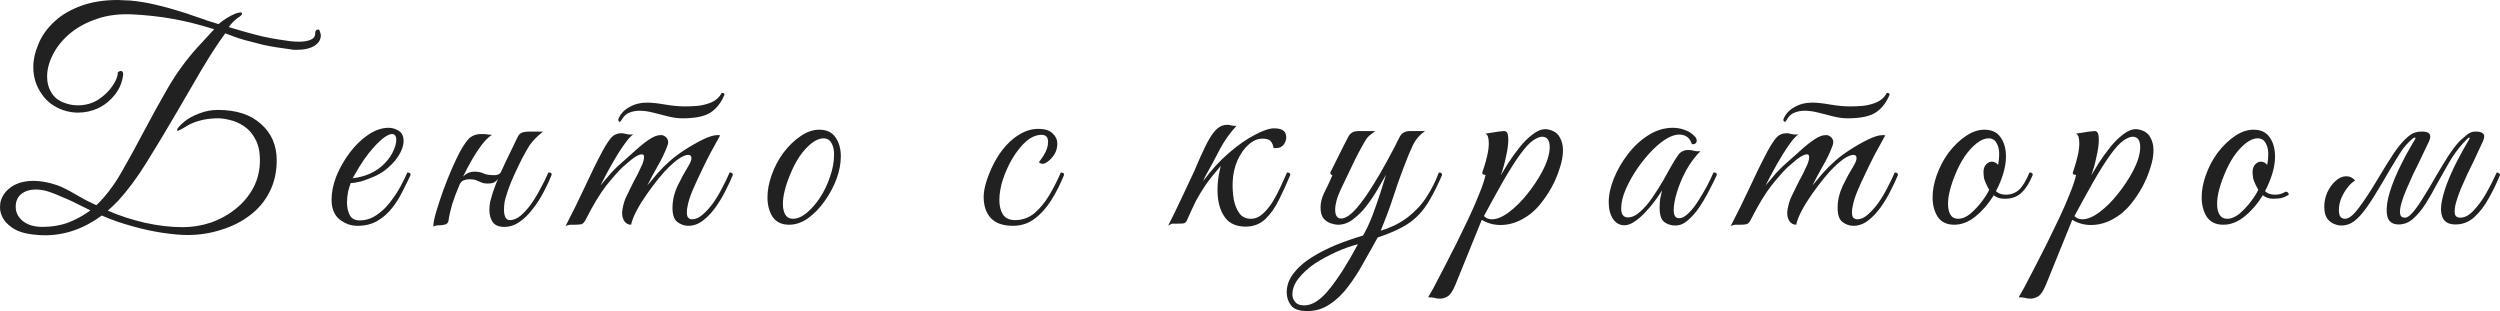 <?xml version="1.0" encoding="UTF-8"?> <svg xmlns="http://www.w3.org/2000/svg" viewBox="0 0 443.211 55.152" fill="none"><path d="M31.392 23.04C31.392 22.912 31.504 22.72 31.728 22.464C31.984 22.176 32.288 21.888 32.64 21.6C33.376 20.992 34.272 20.496 35.328 20.112C36.384 19.696 37.488 19.488 38.64 19.488C41.904 19.488 44.448 20.32 46.272 21.984C48.128 23.616 49.056 25.76 49.056 28.416C49.056 30.528 48.624 32.416 47.76 34.08C46.928 35.712 45.76 37.088 44.256 38.208C42.784 39.328 41.088 40.176 39.168 40.752C37.28 41.36 35.296 41.664 33.216 41.664C32.064 41.664 30.608 41.536 28.848 41.28C27.12 41.024 25.296 40.624 23.376 40.08C21.488 39.568 19.712 38.944 18.048 38.208C14.88 40.544 11.52 41.712 7.968 41.712C7.264 41.712 6.544 41.664 5.808 41.568C4.144 41.376 2.864 40.928 1.968 40.224C1.296 39.744 0.8 39.2 0.48 38.592C0.16 37.984 0 37.376 0 36.768C0 36.512 0.016 36.272 0.048 36.048C0.08 35.792 0.144 35.552 0.24 35.328C0.56 34.464 1.152 33.728 2.016 33.12C3.072 32.416 4.384 32.064 5.952 32.064C7.232 32.064 8.624 32.32 10.128 32.832C10.576 32.992 11.056 33.2 11.568 33.456C12.08 33.712 12.608 34 13.152 34.32C13.696 34.64 14.288 34.976 14.928 35.328C15.6 35.68 16.32 36.032 17.088 36.384C18.688 34.848 20.144 32.944 21.456 30.672C22.768 28.4 24.096 25.984 25.44 23.424C26.784 20.864 28.224 18.256 29.76 15.6C31.296 12.944 33.088 10.496 35.136 8.256L37.968 5.184C35.44 4.384 33.024 3.776 30.72 3.36C28.416 2.944 25.984 2.672 23.424 2.544C21.12 2.448 19.072 2.704 17.28 3.312C15.456 3.92 13.904 4.736 12.624 5.76C11.344 6.784 10.336 7.952 9.6 9.264C8.768 10.736 8.352 12.176 8.352 13.584C8.352 14.672 8.624 15.648 9.168 16.512C9.712 17.376 10.56 17.984 11.712 18.336C12.384 18.56 13.072 18.672 13.776 18.672C15.152 18.672 16.368 18.336 17.424 17.664C18.48 16.96 19.312 16.16 19.92 15.264C20.56 14.336 20.88 13.552 20.88 12.912V12.816C21.104 12.656 21.28 12.576 21.408 12.576C21.696 12.576 21.84 12.784 21.84 13.2C21.68 14.544 21.2 15.728 20.4 16.752C19.6 17.776 18.624 18.576 17.472 19.152C16.32 19.696 15.104 19.968 13.824 19.968C12.96 19.968 12.096 19.824 11.232 19.536C9.6 18.96 8.352 18.048 7.488 16.8C6.432 15.36 5.904 13.728 5.904 11.904C5.904 10.592 6.192 9.264 6.768 7.92C7.376 6.352 8.4 4.928 9.84 3.648C11.056 2.56 12.592 1.68 14.448 1.008C16.304 0.336 18.448 0 20.88 0C21.232 0 21.584 0.016 21.936 0.048C22.32 0.048 22.704 0.064 23.088 0.096C24.528 0.224 26 0.464 27.504 0.816C29.04 1.168 30.512 1.568 31.92 2.016C32.688 2.24 33.504 2.512 34.368 2.832C35.264 3.12 36.096 3.408 36.864 3.696C37.664 3.952 38.288 4.144 38.736 4.272C39.152 3.92 39.632 3.568 40.176 3.216C40.752 2.864 41.248 2.608 41.664 2.448C41.888 2.352 42.08 2.288 42.24 2.256C42.4 2.224 42.528 2.208 42.624 2.208C42.816 2.208 42.912 2.272 42.912 2.4C42.912 2.624 42.656 2.88 42.144 3.168C41.824 3.392 41.488 3.696 41.136 4.08C40.816 4.432 40.624 4.672 40.56 4.8C41.2 4.992 42.064 5.248 43.152 5.568C44.272 5.888 45.424 6.192 46.608 6.48C47.792 6.736 48.848 6.928 49.776 7.056C50.32 7.152 50.864 7.232 51.408 7.296C51.952 7.36 52.48 7.392 52.992 7.392C53.824 7.392 54.512 7.28 55.056 7.056C55.6 6.832 55.872 6.464 55.872 5.952C55.872 5.472 56.048 5.232 56.4 5.232C56.56 5.232 56.672 5.376 56.736 5.664C56.832 5.92 56.88 6.112 56.88 6.24C56.88 7.04 56.48 7.68 55.68 8.16C54.912 8.608 53.92 8.832 52.704 8.832C52.512 8.832 52.304 8.832 52.08 8.832C51.888 8.8 51.68 8.768 51.456 8.736C49.664 8.512 48.096 8.256 46.752 7.968C45.44 7.648 44.32 7.36 43.392 7.104C42.688 6.912 42 6.688 41.328 6.432C40.656 6.176 40.192 6 39.936 5.904C38.56 7.792 37.136 9.984 35.664 12.48C34.224 14.944 32.816 17.36 31.44 19.728C29.52 23.024 27.712 26.032 26.016 28.752C24.352 31.44 22.656 33.728 20.928 35.616C20.608 35.936 20.304 36.24 20.016 36.528C19.728 36.784 19.424 37.056 19.104 37.344C21.184 38.24 23.392 38.96 25.728 39.504C28.064 40.016 30.288 40.272 32.4 40.272C34.096 40.272 35.76 40 37.392 39.456C39.024 38.88 40.496 38.064 41.808 37.008C43.12 35.952 44.16 34.704 44.928 33.264C45.696 31.792 46.08 30.176 46.08 28.416C46.08 26.88 45.808 25.632 45.264 24.672C44.752 23.68 44.08 22.912 43.248 22.368C42.448 21.824 41.6 21.456 40.704 21.264C39.84 21.04 39.04 20.944 38.304 20.976C37.216 21.008 36.224 21.152 35.328 21.408C34.464 21.632 33.632 22 32.832 22.512C32.288 22.832 31.904 23.04 31.68 23.136C31.488 23.2 31.392 23.168 31.392 23.04ZM7.536 40.224C9.2 40.224 10.72 39.968 12.096 39.456C13.504 38.912 14.816 38.192 16.032 37.296L12.72 35.664C12.176 35.408 11.584 35.152 10.944 34.896C10.336 34.608 9.664 34.336 8.928 34.08C8.064 33.76 7.216 33.6 6.384 33.6C5.296 33.6 4.416 33.872 3.744 34.416C3.104 34.96 2.784 35.712 2.784 36.672C2.784 37.664 3.216 38.512 4.08 39.216C4.944 39.888 6.096 40.224 7.536 40.224Z" fill="#212121"></path><path d="M63.389 40.032C62.205 40.032 61.133 39.648 60.173 38.88C59.245 38.112 58.781 36.944 58.781 35.376C58.781 34.064 59.069 32.672 59.645 31.2C60.253 29.728 61.037 28.352 61.997 27.072C62.989 25.76 64.077 24.704 65.261 23.904C66.477 23.072 67.693 22.656 68.909 22.656C69.517 22.656 70.109 22.832 70.685 23.184C71.261 23.536 71.549 24.144 71.549 25.008C71.549 25.808 71.245 26.688 70.637 27.648C70.029 28.608 69.165 29.504 68.045 30.336C67.565 30.688 66.957 31.024 66.221 31.344C65.485 31.664 64.749 31.936 64.013 32.16C63.277 32.352 62.669 32.448 62.189 32.448C62.029 32.832 61.869 33.344 61.709 33.984C61.581 34.624 61.517 35.28 61.517 35.952C61.517 36.752 61.677 37.472 61.997 38.112C62.317 38.752 62.909 39.072 63.773 39.072C64.829 39.072 65.805 38.768 66.701 38.16C67.629 37.552 68.445 36.784 69.149 35.856C69.885 34.928 70.509 33.984 71.021 33.024C71.533 32.064 71.933 31.248 72.221 30.576C72.605 30.576 72.797 30.72 72.797 31.008C72.381 31.904 71.901 32.88 71.357 33.936C70.845 34.992 70.221 35.984 69.485 36.912C68.781 37.808 67.917 38.56 66.893 39.168C65.901 39.744 64.733 40.032 63.389 40.032ZM62.525 31.584C62.973 31.584 63.725 31.424 64.781 31.104C65.837 30.752 66.797 30.208 67.661 29.472C68.493 28.736 69.133 27.936 69.581 27.072C70.029 26.176 70.253 25.424 70.253 24.816C70.253 24.112 69.997 23.76 69.485 23.76C69.101 23.76 68.573 24.016 67.901 24.528C67.229 25.04 66.397 25.904 65.405 27.12C64.797 27.888 64.221 28.72 63.677 29.616C63.133 30.512 62.749 31.168 62.525 31.584Z" fill="#212121"></path><path d="M79.51 39.12C79.478 39.44 79.287 39.664 78.935 39.792C78.615 39.888 78.295 39.936 77.974 39.936C77.462 39.936 77.078 40.016 76.822 40.176C76.822 39.536 76.998 38.64 77.35 37.488C77.702 36.304 78.119 35.04 78.599 33.696C79.111 32.32 79.622 31.04 80.134 29.856C80.678 28.64 81.127 27.696 81.479 27.024C82.247 25.616 82.886 24.72 83.398 24.336C83.943 23.952 84.567 23.76 85.27 23.76C85.91 23.76 86.358 23.792 86.615 23.856C86.903 23.888 87.111 23.904 87.239 23.904C86.535 24.288 85.702 25.184 84.743 26.592C83.815 28 82.934 29.568 82.103 31.296C82.358 31.04 82.646 30.832 82.966 30.672C83.318 30.512 83.719 30.432 84.167 30.432C84.775 30.432 85.302 30.544 85.75 30.768C86.198 30.96 86.823 31.056 87.623 31.056C88.23 31.056 88.63 30.864 88.822 30.48C89.335 29.328 89.863 28.208 90.407 27.12C90.95 26 91.398 25.072 91.75 24.336C91.942 23.92 92.199 23.648 92.519 23.52C92.871 23.392 93.255 23.328 93.67 23.328H96.263C95.719 23.776 95.255 24.192 94.87 24.576C94.518 24.928 94.166 25.36 93.814 25.872C93.495 26.384 93.079 27.12 92.567 28.08C92.15 28.88 91.654 29.92 91.078 31.2C90.503 32.48 90.071 33.616 89.783 34.608C89.655 34.96 89.543 35.376 89.447 35.856C89.383 36.336 89.351 36.784 89.351 37.2C89.351 37.712 89.431 38.144 89.591 38.496C89.751 38.848 90.023 39.024 90.407 39.024C91.014 39.024 91.638 38.768 92.279 38.256C92.919 37.712 93.543 37.024 94.15 36.192C94.758 35.328 95.319 34.4 95.831 33.408C96.375 32.416 96.838 31.472 97.222 30.576C97.478 30.576 97.638 30.608 97.702 30.672C97.766 30.736 97.798 30.848 97.798 31.008C97.414 31.968 96.934 32.992 96.359 34.08C95.815 35.136 95.175 36.128 94.438 37.056C93.734 37.984 92.951 38.752 92.086 39.36C91.254 39.936 90.359 40.224 89.399 40.224C88.438 40.224 87.751 39.936 87.335 39.36C86.951 38.784 86.759 38.064 86.759 37.2C86.759 36.752 86.807 36.272 86.903 35.76C87.031 35.248 87.175 34.736 87.335 34.224C87.463 33.84 87.607 33.44 87.767 33.024C87.927 32.576 88.102 32.144 88.294 31.728C88.102 31.984 87.863 32.192 87.575 32.352C87.287 32.48 86.919 32.544 86.471 32.544C86.022 32.544 85.654 32.48 85.366 32.352C85.079 32.224 84.775 32.096 84.455 31.968C84.135 31.84 83.719 31.776 83.206 31.776C82.886 31.776 82.55 31.84 82.199 31.968C81.879 32.096 81.623 32.384 81.431 32.832C80.951 33.952 80.534 35.056 80.182 36.144C79.862 37.232 79.638 38.224 79.51 39.12Z" fill="#212121"></path><path d="M120.998 20.976C120.198 20.976 119.35 20.864 118.454 20.64C117.59 20.416 116.71 20.192 115.814 19.968C114.95 19.744 114.134 19.632 113.366 19.632C112.726 19.632 112.134 19.744 111.59 19.968C111.046 20.16 110.598 20.56 110.246 21.168L110.102 21.408C110.006 21.536 109.926 21.6 109.862 21.6C109.798 21.6 109.734 21.552 109.67 21.456C109.606 21.36 109.59 21.248 109.622 21.12C109.974 20.224 110.614 19.52 111.542 19.008C112.47 18.464 113.526 18.192 114.71 18.192C115.542 18.192 116.598 18.304 117.878 18.528C119.19 18.752 120.374 18.864 121.43 18.864C122.102 18.864 122.854 18.832 123.686 18.768C124.55 18.672 125.366 18.464 126.134 18.144C126.934 17.792 127.542 17.232 127.958 16.464C128.278 16.464 128.438 16.576 128.438 16.8C127.83 18.24 126.998 19.296 125.942 19.968C124.886 20.64 123.238 20.976 120.998 20.976ZM101.894 39.84C101.542 39.84 101.254 39.84 101.03 39.84C100.774 39.872 100.518 39.952 100.262 40.08C101.446 37.808 102.566 35.536 103.622 33.264C104.678 30.96 105.75 28.784 106.838 26.736C107.478 25.584 108.006 24.784 108.422 24.336C108.87 23.856 109.462 23.616 110.198 23.616C110.454 23.616 110.726 23.664 111.014 23.76C111.302 23.824 111.59 23.856 111.878 23.856C112.07 23.856 112.214 23.84 112.31 23.808C111.862 24.064 111.286 24.704 110.582 25.728C109.878 26.72 109.158 27.872 108.422 29.184C107.686 30.496 107.03 31.728 106.454 32.88C107.062 32.144 107.686 31.408 108.326 30.672C108.998 29.936 109.734 29.232 110.534 28.56C111.238 27.952 111.974 27.296 112.742 26.592C113.542 25.856 114.326 25.232 115.094 24.72C115.862 24.208 116.534 23.952 117.11 23.952C117.334 23.952 117.478 23.968 117.542 24C118.15 24.256 118.454 24.672 118.454 25.248C118.454 25.44 118.374 25.728 118.214 26.112C117.798 27.2 117.254 28.32 116.582 29.472C115.942 30.592 115.334 31.728 114.758 32.88C115.238 32.304 115.83 31.6 116.534 30.768C117.27 29.936 118.006 29.2 118.742 28.56C119.446 27.92 120.342 27.248 121.43 26.544C122.518 25.84 123.59 25.232 124.646 24.72C125.702 24.208 126.55 23.952 127.19 23.952C127.414 23.952 127.574 23.968 127.67 24C127.67 24 127.494 24.32 127.142 24.96C126.79 25.568 126.342 26.384 125.798 27.408C125.286 28.4 124.758 29.472 124.214 30.624C123.67 31.744 123.174 32.832 122.726 33.888C122.31 34.912 122.038 35.776 121.91 36.48C121.814 36.896 121.766 37.28 121.766 37.632C121.766 38.144 121.862 38.48 122.054 38.64C122.246 38.8 122.454 38.88 122.678 38.88C123.318 38.88 123.942 38.608 124.55 38.064C125.19 37.52 125.814 36.832 126.422 36C127.03 35.136 127.574 34.224 128.054 33.264C128.566 32.304 128.998 31.408 129.35 30.576C129.734 30.576 129.926 30.72 129.926 31.008C129.574 31.872 129.126 32.832 128.582 33.888C128.07 34.912 127.478 35.888 126.806 36.816C126.134 37.744 125.398 38.512 124.598 39.12C123.798 39.728 122.934 40.032 122.006 40.032C121.334 40.032 120.694 39.808 120.086 39.36C119.51 38.912 119.222 38.08 119.222 36.864C119.222 35.552 119.526 34.24 120.134 32.928C120.774 31.616 121.43 30.416 122.102 29.328C122.422 28.784 122.582 28.352 122.582 28.032C122.582 27.648 122.39 27.456 122.006 27.456C121.686 27.456 121.238 27.616 120.662 27.936C120.118 28.256 119.43 28.816 118.598 29.616C118.086 30.096 117.478 30.768 116.774 31.632C116.102 32.464 115.414 33.376 114.71 34.368C114.006 35.36 113.398 36.336 112.886 37.296C112.374 38.256 112.038 39.104 111.878 39.84C111.398 39.84 111.014 39.648 110.726 39.264C110.438 38.848 110.294 38.368 110.294 37.824C110.294 37.728 110.294 37.632 110.294 37.536C110.294 37.44 110.31 37.328 110.342 37.2C110.502 36.208 110.758 35.376 111.11 34.704C111.462 34 111.862 33.184 112.31 32.256C112.534 31.84 112.79 31.36 113.078 30.816C113.366 30.24 113.622 29.696 113.846 29.184C114.07 28.64 114.182 28.192 114.182 27.84C114.182 27.52 114.054 27.36 113.798 27.36C113.51 27.36 113.126 27.504 112.646 27.792C112.198 28.08 111.766 28.416 111.35 28.8C110.934 29.152 110.614 29.424 110.39 29.616C109.59 30.384 108.614 31.488 107.462 32.928C106.342 34.368 105.11 36.416 103.766 39.072C103.574 39.424 103.35 39.648 103.094 39.744C102.838 39.808 102.438 39.84 101.894 39.84Z" fill="#212121"></path><path d="M145.228 22.992C146.54 22.992 147.5 23.44 148.108 24.336C148.748 25.232 149.068 26.368 149.068 27.744C149.068 28.992 148.812 30.32 148.3 31.728C147.788 33.104 147.084 34.416 146.188 35.664C145.324 36.88 144.348 37.888 143.26 38.688C142.172 39.456 141.052 39.84 139.9 39.84C138.588 39.84 137.612 39.376 136.972 38.448C136.364 37.488 136.06 36.336 136.06 34.992C136.06 33.744 136.3 32.448 136.78 31.104C137.292 29.632 137.996 28.288 138.892 27.072C139.82 25.856 140.828 24.88 141.916 24.144C143.036 23.376 144.14 22.992 145.228 22.992ZM140.572 38.784C141.34 38.784 142.14 38.448 142.972 37.776C143.836 37.072 144.636 36.16 145.372 35.04C146.108 33.92 146.7 32.688 147.148 31.344C147.628 30 147.868 28.672 147.868 27.36C147.868 26.528 147.708 25.856 147.388 25.344C147.1 24.8 146.636 24.528 145.996 24.528C145.324 24.528 144.62 24.816 143.884 25.392C143.148 25.968 142.444 26.736 141.772 27.696C141.132 28.656 140.572 29.728 140.092 30.912C139.676 31.904 139.356 32.848 139.132 33.744C138.908 34.608 138.796 35.408 138.796 36.144C138.796 36.944 138.94 37.584 139.228 38.064C139.516 38.544 139.964 38.784 140.572 38.784Z" fill="#212121"></path><path d="M179.571 40.032C177.811 40.032 176.499 39.568 175.635 38.64C174.803 37.712 174.387 36.464 174.387 34.896C174.387 34.16 174.531 33.312 174.819 32.352C175.107 31.392 175.491 30.416 175.971 29.424C176.451 28.432 176.979 27.552 177.555 26.784C178.483 25.536 179.507 24.576 180.627 23.904C181.747 23.2 182.883 22.848 184.035 22.848C185.251 22.848 186.115 23.12 186.627 23.664C187.171 24.176 187.443 24.784 187.443 25.488C187.443 26.16 187.283 26.768 186.963 27.312C186.643 27.824 186.275 28.24 185.859 28.56C185.475 28.88 185.139 29.04 184.851 29.04C184.595 29.04 184.371 28.944 184.179 28.752C184.435 28.432 184.707 28.048 184.995 27.6C185.283 27.152 185.491 26.72 185.619 26.304C185.747 25.92 185.811 25.536 185.811 25.152C185.811 24.32 185.427 23.904 184.659 23.904C183.731 23.904 182.819 24.288 181.923 25.056C181.059 25.824 180.259 26.816 179.523 28.032C178.819 29.216 178.243 30.48 177.795 31.824C177.379 33.136 177.171 34.352 177.171 35.472C177.171 36.496 177.379 37.344 177.795 38.016C178.243 38.688 178.963 39.024 179.955 39.024C181.267 39.024 182.419 38.608 183.411 37.776C184.403 36.912 185.283 35.84 186.051 34.56C186.819 33.248 187.491 31.92 188.067 30.576C188.195 30.576 188.323 30.608 188.451 30.672C188.579 30.704 188.643 30.816 188.643 31.008C188.003 32.608 187.251 34.096 186.387 35.472C185.523 36.848 184.531 37.952 183.411 38.784C182.323 39.616 181.043 40.032 179.571 40.032Z" fill="#212121"></path><path d="M213.583 31.44L213.295 32.112C214.735 30.16 216.255 28.496 217.855 27.12C219.487 25.712 221.023 24.64 222.463 23.904C223.903 23.136 225.039 22.752 225.871 22.752C226.959 22.752 227.631 23.04 227.887 23.616C227.983 23.84 228.031 24.08 228.031 24.336C228.031 24.816 227.871 25.264 227.551 25.68C227.231 26.064 226.783 26.256 226.207 26.256C226.175 26.256 226.111 26.256 226.015 26.256C225.919 26.256 225.839 26.24 225.775 26.208C225.711 25.76 225.551 25.376 225.295 25.056C225.039 24.736 224.543 24.576 223.807 24.576C222.975 24.576 222.159 24.928 221.359 25.632C220.591 26.304 219.935 27.232 219.391 28.416C218.879 29.568 218.591 30.864 218.527 32.304C218.495 33.296 218.559 34.304 218.719 35.328C218.911 36.32 219.247 37.152 219.727 37.824C220.207 38.464 220.879 38.784 221.743 38.784C222.511 38.784 223.215 38.496 223.855 37.92C224.495 37.344 225.087 36.624 225.631 35.76C226.175 34.864 226.655 33.952 227.071 33.024C227.487 32.096 227.855 31.28 228.175 30.576C228.559 30.576 228.751 30.72 228.751 31.008C228.143 32.48 227.487 33.92 226.783 35.328C226.111 36.736 225.295 37.904 224.335 38.832C223.375 39.728 222.207 40.176 220.831 40.176C219.263 40.176 218.079 39.68 217.279 38.688C216.479 37.664 216.015 36.336 215.887 34.704C215.759 33.072 215.935 31.312 216.415 29.424C215.327 30.672 214.447 31.776 213.775 32.736C213.135 33.664 212.559 34.608 212.047 35.568C211.567 36.528 211.039 37.664 210.463 38.976C210.303 39.36 210.095 39.568 209.839 39.6C209.615 39.632 209.247 39.648 208.735 39.648H207.823C207.727 39.648 207.615 39.696 207.487 39.792C207.359 39.856 207.231 39.92 207.103 39.984C207.487 39.216 207.887 38.416 208.303 37.584C208.687 36.752 209.151 35.776 209.695 34.656C210.239 33.536 210.879 32.176 211.615 30.576C211.679 30.48 211.871 30.032 212.191 29.232C212.543 28.4 213.023 27.344 213.631 26.064C214.271 24.72 214.895 23.728 215.503 23.088C216.111 22.448 216.799 22.128 217.567 22.128C217.855 22.128 218.079 22.16 218.239 22.224C218.399 22.288 218.719 22.32 219.199 22.32C218.047 23.568 217.071 24.944 216.271 26.448C215.503 27.952 214.607 29.616 213.583 31.44Z" fill="#212121"></path><path d="M231.762 55.152C230.354 55.152 229.394 54.816 228.882 54.144C228.37 53.472 228.114 52.704 228.114 51.84C228.114 50.624 228.514 49.504 229.314 48.48C230.082 47.456 231.122 46.528 232.434 45.696C233.746 44.864 235.202 44.112 236.802 43.44C238.402 42.8 240.018 42.24 241.65 41.76C242.258 40.704 242.818 39.504 243.33 38.16C243.842 36.784 244.306 35.456 244.722 34.176C245.138 32.864 245.474 31.792 245.73 30.96C245.346 31.664 244.85 32.528 244.242 33.552C243.666 34.544 243.01 35.52 242.274 36.48C241.538 37.44 240.738 38.24 239.874 38.88C239.042 39.52 238.162 39.84 237.234 39.84C236.882 39.84 236.45 39.76 235.938 39.6C235.458 39.44 235.026 39.152 234.642 38.736C234.29 38.288 234.114 37.632 234.114 36.768C234.114 35.936 234.322 35.088 234.738 34.224C235.186 33.36 235.682 32.304 236.226 31.056C236.162 31.056 236.082 31.024 235.986 30.96C235.89 30.864 235.842 30.736 235.842 30.576C235.906 30.448 236.066 30.128 236.322 29.616C236.578 29.072 236.882 28.464 237.234 27.792C237.586 27.088 237.922 26.416 238.242 25.776C238.562 25.136 238.818 24.64 239.01 24.288C239.362 23.584 239.97 23.232 240.834 23.232H243.81C243.586 23.424 243.298 23.648 242.946 23.904C242.626 24.128 242.322 24.48 242.034 24.96C241.17 26.432 240.418 27.856 239.778 29.232C239.138 30.576 238.45 32.016 237.714 33.552C237.362 34.288 237.106 34.96 236.946 35.568C236.786 36.176 236.706 36.704 236.706 37.152C236.706 38.208 237.058 38.736 237.762 38.736C238.53 38.736 239.458 38.112 240.546 36.864C241.442 35.808 242.338 34.56 243.234 33.12C244.162 31.648 245.042 30.144 245.874 28.608C246.738 27.04 247.49 25.6 248.13 24.288C248.482 23.584 249.106 23.232 250.003 23.232H252.643C251.713 23.872 250.993 24.704 250.483 25.728C250.003 26.752 249.458 28.064 248.85 29.664C248.178 31.424 247.538 33.248 246.93 35.136C246.322 36.992 245.602 38.912 244.77 40.896C246.754 40.288 248.402 39.456 249.714 38.4C251.058 37.344 252.145 36.144 252.978 34.8C253.843 33.456 254.545 32.048 255.09 30.576C255.475 30.576 255.665 30.72 255.665 31.008C254.93 32.704 254.225 34.128 253.555 35.28C252.915 36.432 252.193 37.408 251.393 38.208C250.625 39.008 249.666 39.712 248.514 40.32C247.394 40.928 245.97 41.52 244.242 42.096C243.474 43.504 242.658 44.96 241.794 46.464C240.962 48 240.05 49.424 239.058 50.736C238.098 52.048 237.01 53.104 235.794 53.904C234.61 54.736 233.266 55.152 231.762 55.152ZM231.234 54.144C232.674 54.144 234.178 53.152 235.746 51.168C237.314 49.216 238.978 46.592 240.738 43.296C239.49 43.616 238.194 44.08 236.85 44.688C235.506 45.296 234.242 45.984 233.058 46.752C231.906 47.552 230.962 48.416 230.226 49.344C229.49 50.272 229.122 51.232 229.122 52.224C229.122 52.736 229.298 53.184 229.65 53.568C229.97 53.952 230.498 54.144 231.234 54.144Z" fill="#212121"></path><path d="M255.253 52.944C254.868 52.944 254.548 52.896 254.293 52.8C254.003 52.736 253.635 52.704 253.188 52.704C253.315 52.512 253.635 51.952 254.148 51.024C254.628 50.128 255.22 48.992 255.922 47.616C256.627 46.272 257.38 44.8 258.18 43.2C258.947 41.632 259.7 40.08 260.435 38.544C261.172 36.976 261.794 35.536 262.307 34.224C262.852 32.88 263.204 31.808 263.364 31.008C263.204 31.008 263.059 30.976 262.932 30.912C262.804 30.848 262.757 30.736 262.787 30.576C262.787 30.576 262.884 30.288 263.077 29.712C263.267 29.136 263.459 28.448 263.652 27.648C263.844 26.816 263.939 26.064 263.939 25.392C263.939 24.944 263.892 24.56 263.797 24.24C263.699 23.92 263.524 23.744 263.267 23.712L265.667 23.328C265.859 23.296 266.037 23.28 266.197 23.28C266.357 23.248 266.499 23.232 266.627 23.232C266.916 23.232 267.106 23.344 267.204 23.568C267.331 23.76 267.396 24.176 267.396 24.816C267.396 25.616 267.251 26.64 266.964 27.888C266.706 29.104 266.404 30.176 266.052 31.104C266.404 30.528 266.851 29.792 267.396 28.896C267.971 28 268.629 27.088 269.364 26.16C270.099 25.232 270.869 24.464 271.669 23.856C272.468 23.216 273.251 22.896 274.021 22.896C274.181 22.896 274.388 22.928 274.643 22.992C275.541 23.216 276.163 23.664 276.516 24.336C276.901 24.976 277.091 25.744 277.091 26.64C277.091 27.6 276.901 28.656 276.516 29.808C276.163 30.96 275.683 32.096 275.076 33.216C274.468 34.304 273.796 35.296 273.058 36.192C272.164 37.312 271.091 38.208 269.844 38.88C268.596 39.552 267.316 39.888 266.004 39.888C264.819 39.888 263.717 39.584 262.692 38.976L258.035 50.448C257.587 51.536 257.14 52.224 256.692 52.512C256.242 52.8 255.762 52.944 255.253 52.944ZM264.467 38.88C265.364 38.88 266.372 38.464 267.491 37.632C268.611 36.8 269.684 35.744 270.709 34.464C271.764 33.152 272.643 31.84 273.348 30.528C273.828 29.632 274.181 28.816 274.403 28.08C274.628 27.312 274.741 26.656 274.741 26.112C274.741 24.864 274.291 24.24 273.396 24.24C272.978 24.24 272.436 24.464 271.764 24.912C271.124 25.36 270.371 26.176 269.509 27.36C268.579 28.64 267.556 30.256 266.437 32.208C265.347 34.128 264.227 36.16 263.077 38.304C263.459 38.688 263.924 38.88 264.467 38.88Z" fill="#212121"></path><path d="M297.009 39.984C296.274 39.984 295.616 39.776 295.041 39.36C294.497 38.944 294.224 38.096 294.224 36.816C294.224 36.272 294.257 35.76 294.322 35.28C294.417 34.8 294.529 34.288 294.657 33.744C294.369 34.224 293.969 34.816 293.457 35.52C292.944 36.224 292.369 36.912 291.729 37.584C291.122 38.256 290.479 38.816 289.809 39.264C289.17 39.712 288.56 39.936 287.985 39.936C287.152 39.936 286.48 39.568 285.97 38.832C285.457 38.064 285.2 37.072 285.2 35.856C285.2 34.544 285.505 33.136 286.112 31.632C286.72 30.128 287.552 28.688 288.61 27.312C289.664 25.936 290.882 24.816 292.257 23.952C293.632 23.088 295.071 22.656 296.576 22.656C297.314 22.656 298.016 22.784 298.689 23.04C299.361 23.264 299.954 23.648 300.464 24.192C300.688 24.416 300.801 24.672 300.801 24.96C300.801 25.152 300.721 25.312 300.561 25.44C300.401 25.568 300.194 25.6 299.936 25.536C299.584 24.416 298.834 23.856 297.681 23.856C297.136 23.856 296.514 24.032 295.809 24.384C294.944 24.832 294.017 25.552 293.024 26.544C292.064 27.504 291.152 28.608 290.289 29.856C289.457 31.072 288.77 32.304 288.225 33.552C287.68 34.8 287.41 35.936 287.41 36.96C287.41 38.016 287.81 38.544 288.61 38.544C289.312 38.544 290.032 38.208 290.769 37.536C291.537 36.864 292.257 36.032 292.929 35.04C293.632 34.016 294.272 33.008 294.849 32.016C295.424 31.024 295.871 30.224 296.191 29.616C296.674 28.752 297.121 28.032 297.536 27.456C297.954 26.88 298.544 26.592 299.314 26.592C299.664 26.592 300.016 26.64 300.369 26.736C300.721 26.832 301.088 26.848 301.473 26.784C300.514 27.744 299.664 28.88 298.929 30.192C298.224 31.504 297.681 32.8 297.296 34.08C296.914 35.328 296.721 36.384 296.721 37.248C296.721 38.208 297.041 38.688 297.681 38.688C298.194 38.688 298.736 38.4 299.314 37.824C299.921 37.248 300.496 36.528 301.041 35.664C301.616 34.768 302.146 33.872 302.626 32.976C303.106 32.048 303.488 31.248 303.776 30.576C303.936 30.576 304.066 30.592 304.161 30.624C304.288 30.656 304.353 30.784 304.353 31.008C304.321 31.136 304.256 31.28 304.161 31.44C304.096 31.568 303.986 31.808 303.826 32.16C303.568 32.672 303.216 33.36 302.768 34.224C302.321 35.088 301.793 35.968 301.183 36.864C300.576 37.728 299.921 38.464 299.216 39.072C298.514 39.68 297.776 39.984 297.009 39.984Z" fill="#212121"></path><path d="M327.556 20.976C326.756 20.976 325.909 20.864 325.011 20.64C324.149 20.416 323.269 20.192 322.372 19.968C321.507 19.744 320.692 19.632 319.924 19.632C319.284 19.632 318.692 19.744 318.147 19.968C317.605 20.16 317.155 20.56 316.805 21.168L316.66 21.408C316.565 21.536 316.485 21.6 316.42 21.6C316.355 21.6 316.292 21.552 316.227 21.456C316.165 21.36 316.147 21.248 316.18 21.12C316.532 20.224 317.172 19.52 318.099 19.008C319.027 18.464 320.084 18.192 321.267 18.192C322.099 18.192 323.157 18.304 324.436 18.528C325.749 18.752 326.931 18.864 327.989 18.864C328.659 18.864 329.411 18.832 330.243 18.768C331.108 18.672 331.923 18.464 332.691 18.144C333.491 17.792 334.101 17.232 334.516 16.464C334.835 16.464 334.995 16.576 334.995 16.8C334.388 18.24 333.556 19.296 332.501 19.968C331.443 20.64 329.796 20.976 327.556 20.976ZM308.453 39.84C308.1 39.84 307.813 39.84 307.588 39.84C307.333 39.872 307.075 39.952 306.82 40.08C308.003 37.808 309.123 35.536 310.18 33.264C311.235 30.96 312.307 28.784 313.395 26.736C314.035 25.584 314.565 24.784 314.98 24.336C315.427 23.856 316.02 23.616 316.755 23.616C317.012 23.616 317.285 23.664 317.572 23.76C317.859 23.824 318.147 23.856 318.437 23.856C318.627 23.856 318.772 23.84 318.867 23.808C318.419 24.064 317.844 24.704 317.14 25.728C316.435 26.72 315.715 27.872 314.98 29.184C314.245 30.496 313.587 31.728 313.012 32.88C313.62 32.144 314.245 31.408 314.885 30.672C315.555 29.936 316.292 29.232 317.092 28.56C317.797 27.952 318.532 27.296 319.299 26.592C320.099 25.856 320.884 25.232 321.652 24.72C322.419 24.208 323.092 23.952 323.669 23.952C323.891 23.952 324.036 23.968 324.099 24C324.709 24.256 325.011 24.672 325.011 25.248C325.011 25.44 324.931 25.728 324.771 26.112C324.356 27.2 323.811 28.32 323.139 29.472C322.499 30.592 321.892 31.728 321.317 32.88C321.797 32.304 322.387 31.6 323.092 30.768C323.829 29.936 324.564 29.2 325.299 28.56C326.004 27.92 326.899 27.248 327.989 26.544C329.076 25.84 330.148 25.232 331.203 24.72C332.261 24.208 333.108 23.952 333.748 23.952C333.971 23.952 334.131 23.968 334.228 24C334.228 24 334.051 24.32 333.701 24.96C333.348 25.568 332.901 26.384 332.356 27.408C331.843 28.4 331.316 29.472 330.771 30.624C330.228 31.744 329.731 32.832 329.283 33.888C328.869 34.912 328.596 35.776 328.469 36.48C328.371 36.896 328.324 37.28 328.324 37.632C328.324 38.144 328.419 38.48 328.611 38.64C328.804 38.8 329.011 38.88 329.236 38.88C329.876 38.88 330.501 38.608 331.108 38.064C331.748 37.52 332.371 36.832 332.981 36C333.588 35.136 334.131 34.224 334.611 33.264C335.123 32.304 335.555 31.408 335.908 30.576C336.293 30.576 336.483 30.72 336.483 31.008C336.133 31.872 335.683 32.832 335.14 33.888C334.628 34.912 334.036 35.888 333.363 36.816C332.691 37.744 331.956 38.512 331.156 39.12C330.356 39.728 329.491 40.032 328.564 40.032C327.891 40.032 327.251 39.808 326.644 39.36C326.069 38.912 325.779 38.08 325.779 36.864C325.779 35.552 326.084 34.24 326.691 32.928C327.331 31.616 327.989 30.416 328.659 29.328C328.981 28.784 329.138 28.352 329.138 28.032C329.138 27.648 328.949 27.456 328.564 27.456C328.244 27.456 327.796 27.616 327.219 27.936C326.676 28.256 325.989 28.816 325.156 29.616C324.644 30.096 324.036 30.768 323.332 31.632C322.659 32.464 321.972 33.376 321.267 34.368C320.564 35.36 319.957 36.336 319.444 37.296C318.932 38.256 318.597 39.104 318.437 39.84C317.957 39.84 317.572 39.648 317.285 39.264C316.995 38.848 316.852 38.368 316.852 37.824C316.852 37.728 316.852 37.632 316.852 37.536C316.852 37.44 316.867 37.328 316.9 37.2C317.06 36.208 317.315 35.376 317.667 34.704C318.019 34 318.419 33.184 318.867 32.256C319.092 31.84 319.347 31.36 319.637 30.816C319.924 30.24 320.179 29.696 320.404 29.184C320.627 28.64 320.739 28.192 320.739 27.84C320.739 27.52 320.612 27.36 320.357 27.36C320.067 27.36 319.684 27.504 319.204 27.792C318.757 28.08 318.324 28.416 317.907 28.8C317.492 29.152 317.172 29.424 316.947 29.616C316.147 30.384 315.172 31.488 314.02 32.928C312.9 34.368 311.668 36.416 310.323 39.072C310.133 39.424 309.908 39.648 309.653 39.744C309.395 39.808 308.995 39.84 308.453 39.84Z" fill="#212121"></path><path d="M346.457 39.84C345.145 39.84 344.17 39.376 343.53 38.448C342.922 37.488 342.617 36.336 342.617 34.992C342.617 33.744 342.857 32.448 343.337 31.104C343.85 29.632 344.555 28.288 345.45 27.072C346.377 25.856 347.384 24.88 348.474 24.144C349.594 23.376 350.697 22.992 351.786 22.992C353.096 22.992 354.059 23.44 354.666 24.336C355.306 25.232 355.626 26.368 355.626 27.744C355.626 28.704 355.466 29.712 355.146 30.768C354.826 31.824 354.394 32.864 353.849 33.888C354.266 34.304 354.859 34.512 355.626 34.512C356.521 34.512 357.289 34.224 357.928 33.648C358.568 33.072 359.193 32.048 359.801 30.576C360.186 30.576 360.378 30.72 360.378 31.008C359.771 32.48 359.066 33.568 358.266 34.272C357.498 34.944 356.506 35.264 355.289 35.232C354.554 35.232 353.946 35.024 353.466 34.608C352.569 36.08 351.497 37.328 350.249 38.352C349.034 39.344 347.769 39.84 346.457 39.84ZM347.129 38.784C347.867 38.784 348.602 38.48 349.337 37.872C350.074 37.232 350.747 36.512 351.354 35.712C351.961 34.912 352.394 34.224 352.649 33.648C352.136 32.72 351.834 32.032 351.736 31.584C351.674 31.104 351.642 30.752 351.642 30.528C351.642 29.92 351.801 29.456 352.121 29.136C352.441 28.816 352.761 28.656 353.081 28.656C353.529 28.656 353.914 28.848 354.234 29.232C354.299 28.88 354.346 28.56 354.379 28.272C354.409 27.952 354.426 27.648 354.426 27.36C354.426 26.528 354.266 25.856 353.946 25.344C353.659 24.8 353.194 24.528 352.554 24.528C351.881 24.528 351.177 24.816 350.442 25.392C349.707 25.968 349.002 26.736 348.329 27.696C347.689 28.656 347.129 29.728 346.649 30.912C346.234 31.904 345.915 32.848 345.69 33.744C345.465 34.608 345.355 35.408 345.355 36.144C345.355 36.944 345.497 37.584 345.785 38.064C346.074 38.544 346.522 38.784 347.129 38.784Z" fill="#212121"></path><path d="M359.941 52.944C359.556 52.944 359.236 52.896 358.981 52.8C358.693 52.736 358.323 52.704 357.876 52.704C358.003 52.512 358.323 51.952 358.836 51.024C359.316 50.128 359.908 48.992 360.613 47.616C361.316 46.272 362.068 44.8 362.868 43.2C363.635 41.632 364.388 40.08 365.125 38.544C365.86 36.976 366.485 35.536 366.995 34.224C367.54 32.88 367.893 31.808 368.053 31.008C367.893 31.008 367.748 30.976 367.62 30.912C367.493 30.848 367.445 30.736 367.478 30.576C367.478 30.576 367.573 30.288 367.765 29.712C367.958 29.136 368.148 28.448 368.34 27.648C368.533 26.816 368.628 26.064 368.628 25.392C368.628 24.944 368.58 24.56 368.485 24.24C368.388 23.92 368.213 23.744 367.958 23.712L370.357 23.328C370.547 23.296 370.725 23.28 370.885 23.28C371.045 23.248 371.187 23.232 371.317 23.232C371.605 23.232 371.797 23.344 371.892 23.568C372.02 23.76 372.085 24.176 372.085 24.816C372.085 25.616 371.94 26.64 371.652 27.888C371.397 29.104 371.092 30.176 370.74 31.104C371.092 30.528 371.54 29.792 372.085 28.896C372.66 28 373.317 27.088 374.052 26.16C374.789 25.232 375.557 24.464 376.357 23.856C377.157 23.216 377.939 22.896 378.709 22.896C378.869 22.896 379.077 22.928 379.332 22.992C380.229 23.216 380.851 23.664 381.204 24.336C381.589 24.976 381.781 25.744 381.781 26.64C381.781 27.6 381.589 28.656 381.204 29.808C380.851 30.96 380.371 32.096 379.764 33.216C379.157 34.304 378.484 35.296 377.749 36.192C376.852 37.312 375.779 38.208 374.532 38.88C373.285 39.552 372.005 39.888 370.692 39.888C369.507 39.888 368.405 39.584 367.38 38.976L362.726 50.448C362.276 51.536 361.828 52.224 361.381 52.512C360.933 52.8 360.453 52.944 359.941 52.944ZM369.157 38.88C370.052 38.88 371.06 38.464 372.18 37.632C373.3 36.8 374.372 35.744 375.397 34.464C376.452 33.152 377.332 31.84 378.037 30.528C378.517 29.632 378.869 28.816 379.092 28.08C379.317 27.312 379.429 26.656 379.429 26.112C379.429 24.864 378.979 24.24 378.084 24.24C377.669 24.24 377.124 24.464 376.452 24.912C375.812 25.36 375.059 26.176 374.197 27.36C373.267 28.64 372.245 30.256 371.125 32.208C370.037 34.128 368.917 36.16 367.765 38.304C368.148 38.688 368.613 38.88 369.157 38.88Z" fill="#212121"></path><path d="M405.777 34.512C405.264 34.832 404.784 35.04 404.337 35.136C403.889 35.2 403.442 35.232 402.994 35.232C402.257 35.232 401.65 35.024 401.17 34.608C400.272 36.08 399.202 37.328 397.952 38.352C396.738 39.344 395.473 39.84 394.16 39.84C392.85 39.84 391.873 39.376 391.233 38.448C390.626 37.488 390.321 36.336 390.321 34.992C390.321 33.744 390.561 32.448 391.041 31.104C391.553 29.632 392.258 28.288 393.153 27.072C394.08 25.856 395.09 24.88 396.178 24.144C397.297 23.376 398.402 22.992 399.49 22.992C400.802 22.992 401.762 23.44 402.37 24.336C403.009 25.232 403.329 26.368 403.329 27.744C403.329 28.704 403.169 29.712 402.849 30.768C402.53 31.824 402.097 32.864 401.555 33.888C401.97 34.304 402.562 34.512 403.329 34.512C403.617 34.512 403.904 34.48 404.194 34.416C404.482 34.352 404.817 34.208 405.202 33.984C405.394 33.984 405.537 34.048 405.634 34.176C405.729 34.304 405.777 34.416 405.777 34.512ZM394.833 38.784C395.57 38.784 396.305 38.48 397.043 37.872C397.777 37.232 398.45 36.512 399.057 35.712C399.665 34.912 400.097 34.224 400.352 33.648C399.842 32.72 399.537 32.032 399.442 31.584C399.377 31.104 399.345 30.752 399.345 30.528C399.345 29.92 399.505 29.456 399.825 29.136C400.145 28.816 400.465 28.656 400.785 28.656C401.235 28.656 401.617 28.848 401.937 29.232C402.002 28.88 402.05 28.56 402.082 28.272C402.115 27.952 402.13 27.648 402.13 27.36C402.13 26.528 401.97 25.856 401.65 25.344C401.362 24.8 400.897 24.528 400.257 24.528C399.585 24.528 398.882 24.816 398.145 25.392C397.41 25.968 396.705 26.736 396.033 27.696C395.393 28.656 394.833 29.728 394.353 30.912C393.938 31.904 393.618 32.848 393.393 33.744C393.17 34.608 393.058 35.408 393.058 36.144C393.058 36.944 393.2 37.584 393.49 38.064C393.778 38.544 394.225 38.784 394.833 38.784Z" fill="#212121"></path><path d="M415.756 38.784C416.426 38.784 417.243 38.128 418.203 36.816C419.196 35.504 420.298 33.824 421.515 31.776C422.635 29.888 423.61 28.32 424.443 27.072C425.308 25.824 426.107 24.896 426.842 24.288C427.322 23.872 427.74 23.616 428.09 23.52C428.442 23.392 428.795 23.328 429.147 23.328H429.482C430.795 23.328 431.162 23.936 430.587 25.152L428.86 28.752C428.572 29.328 428.22 30.048 427.802 30.912C427.42 31.744 427.035 32.608 426.65 33.504C426.267 34.368 425.962 35.2 425.74 36C425.515 36.768 425.435 37.392 425.5 37.872C425.562 38.352 425.85 38.592 426.362 38.592C426.78 38.592 427.275 38.24 427.85 37.536C428.46 36.8 429.1 35.872 429.772 34.752C430.475 33.632 431.179 32.448 431.882 31.2C432.619 29.952 433.339 28.768 434.044 27.648C434.779 26.528 435.467 25.632 436.107 24.96C436.267 24.8 436.619 24.496 437.164 24.048C437.706 23.568 438.234 23.328 438.746 23.328H439.084C439.659 23.328 440.059 23.472 440.284 23.76C440.506 24.016 440.459 24.48 440.139 25.152L438.459 28.752C438.171 29.328 437.819 30.048 437.404 30.912C437.019 31.744 436.634 32.608 436.252 33.504C435.899 34.368 435.612 35.2 435.387 36C435.194 36.768 435.132 37.392 435.194 37.872C435.292 38.352 435.612 38.592 436.154 38.592C436.954 38.592 437.739 38.176 438.506 37.344C439.306 36.512 440.059 35.488 440.764 34.272C441.466 33.024 442.091 31.792 442.636 30.576C442.763 30.576 442.891 30.624 443.018 30.72C443.146 30.784 443.211 30.88 443.211 31.008C442.636 32.448 441.964 33.84 441.196 35.184C440.459 36.528 439.611 37.632 438.651 38.496C437.691 39.36 436.587 39.792 435.339 39.792C434.284 39.792 433.562 39.472 433.179 38.832C432.794 38.192 432.667 37.344 432.794 36.288C432.954 35.2 433.274 34 433.754 32.688C434.267 31.344 434.874 29.984 435.579 28.608C436.284 27.232 437.004 25.936 437.739 24.72C437.866 24.496 437.866 24.384 437.739 24.384C437.644 24.384 437.434 24.56 437.114 24.912C436.794 25.264 436.604 25.472 436.539 25.536C435.707 26.464 434.924 27.552 434.187 28.8C433.482 30.016 432.779 31.264 432.074 32.544C431.402 33.824 430.715 35.024 430.012 36.144C429.307 37.232 428.572 38.112 427.802 38.784C427.035 39.456 426.187 39.792 425.26 39.792C424.235 39.792 423.58 39.376 423.29 38.544C423.035 37.68 423.068 36.528 423.388 35.088C423.74 33.648 424.33 32.032 425.163 30.24C425.995 28.448 426.987 26.608 428.14 24.72C428.267 24.496 428.252 24.384 428.09 24.384C427.93 24.384 427.595 24.64 427.082 25.152C426.73 25.504 426.38 25.904 426.027 26.352C425.707 26.8 425.275 27.472 424.73 28.368C424.188 29.232 423.42 30.528 422.428 32.256C421.308 34.176 420.348 35.696 419.548 36.816C418.748 37.936 417.996 38.752 417.291 39.264C416.618 39.744 415.898 39.984 415.131 39.984C414.716 39.984 414.266 39.888 413.786 39.696C413.306 39.504 412.891 39.168 412.539 38.688C412.219 38.208 412.059 37.52 412.059 36.624C412.059 35.76 412.236 34.928 412.586 34.128C412.971 33.296 413.466 32.608 414.076 32.064C414.683 31.52 415.306 31.248 415.946 31.248C416.586 31.248 417.116 31.504 417.531 32.016C417.051 32.272 416.586 32.704 416.138 33.312C415.691 33.888 415.323 34.528 415.036 35.232C414.778 35.904 414.651 36.56 414.651 37.2C414.651 37.808 414.746 38.224 414.938 38.448C415.131 38.672 415.403 38.784 415.756 38.784Z" fill="#212121"></path></svg> 